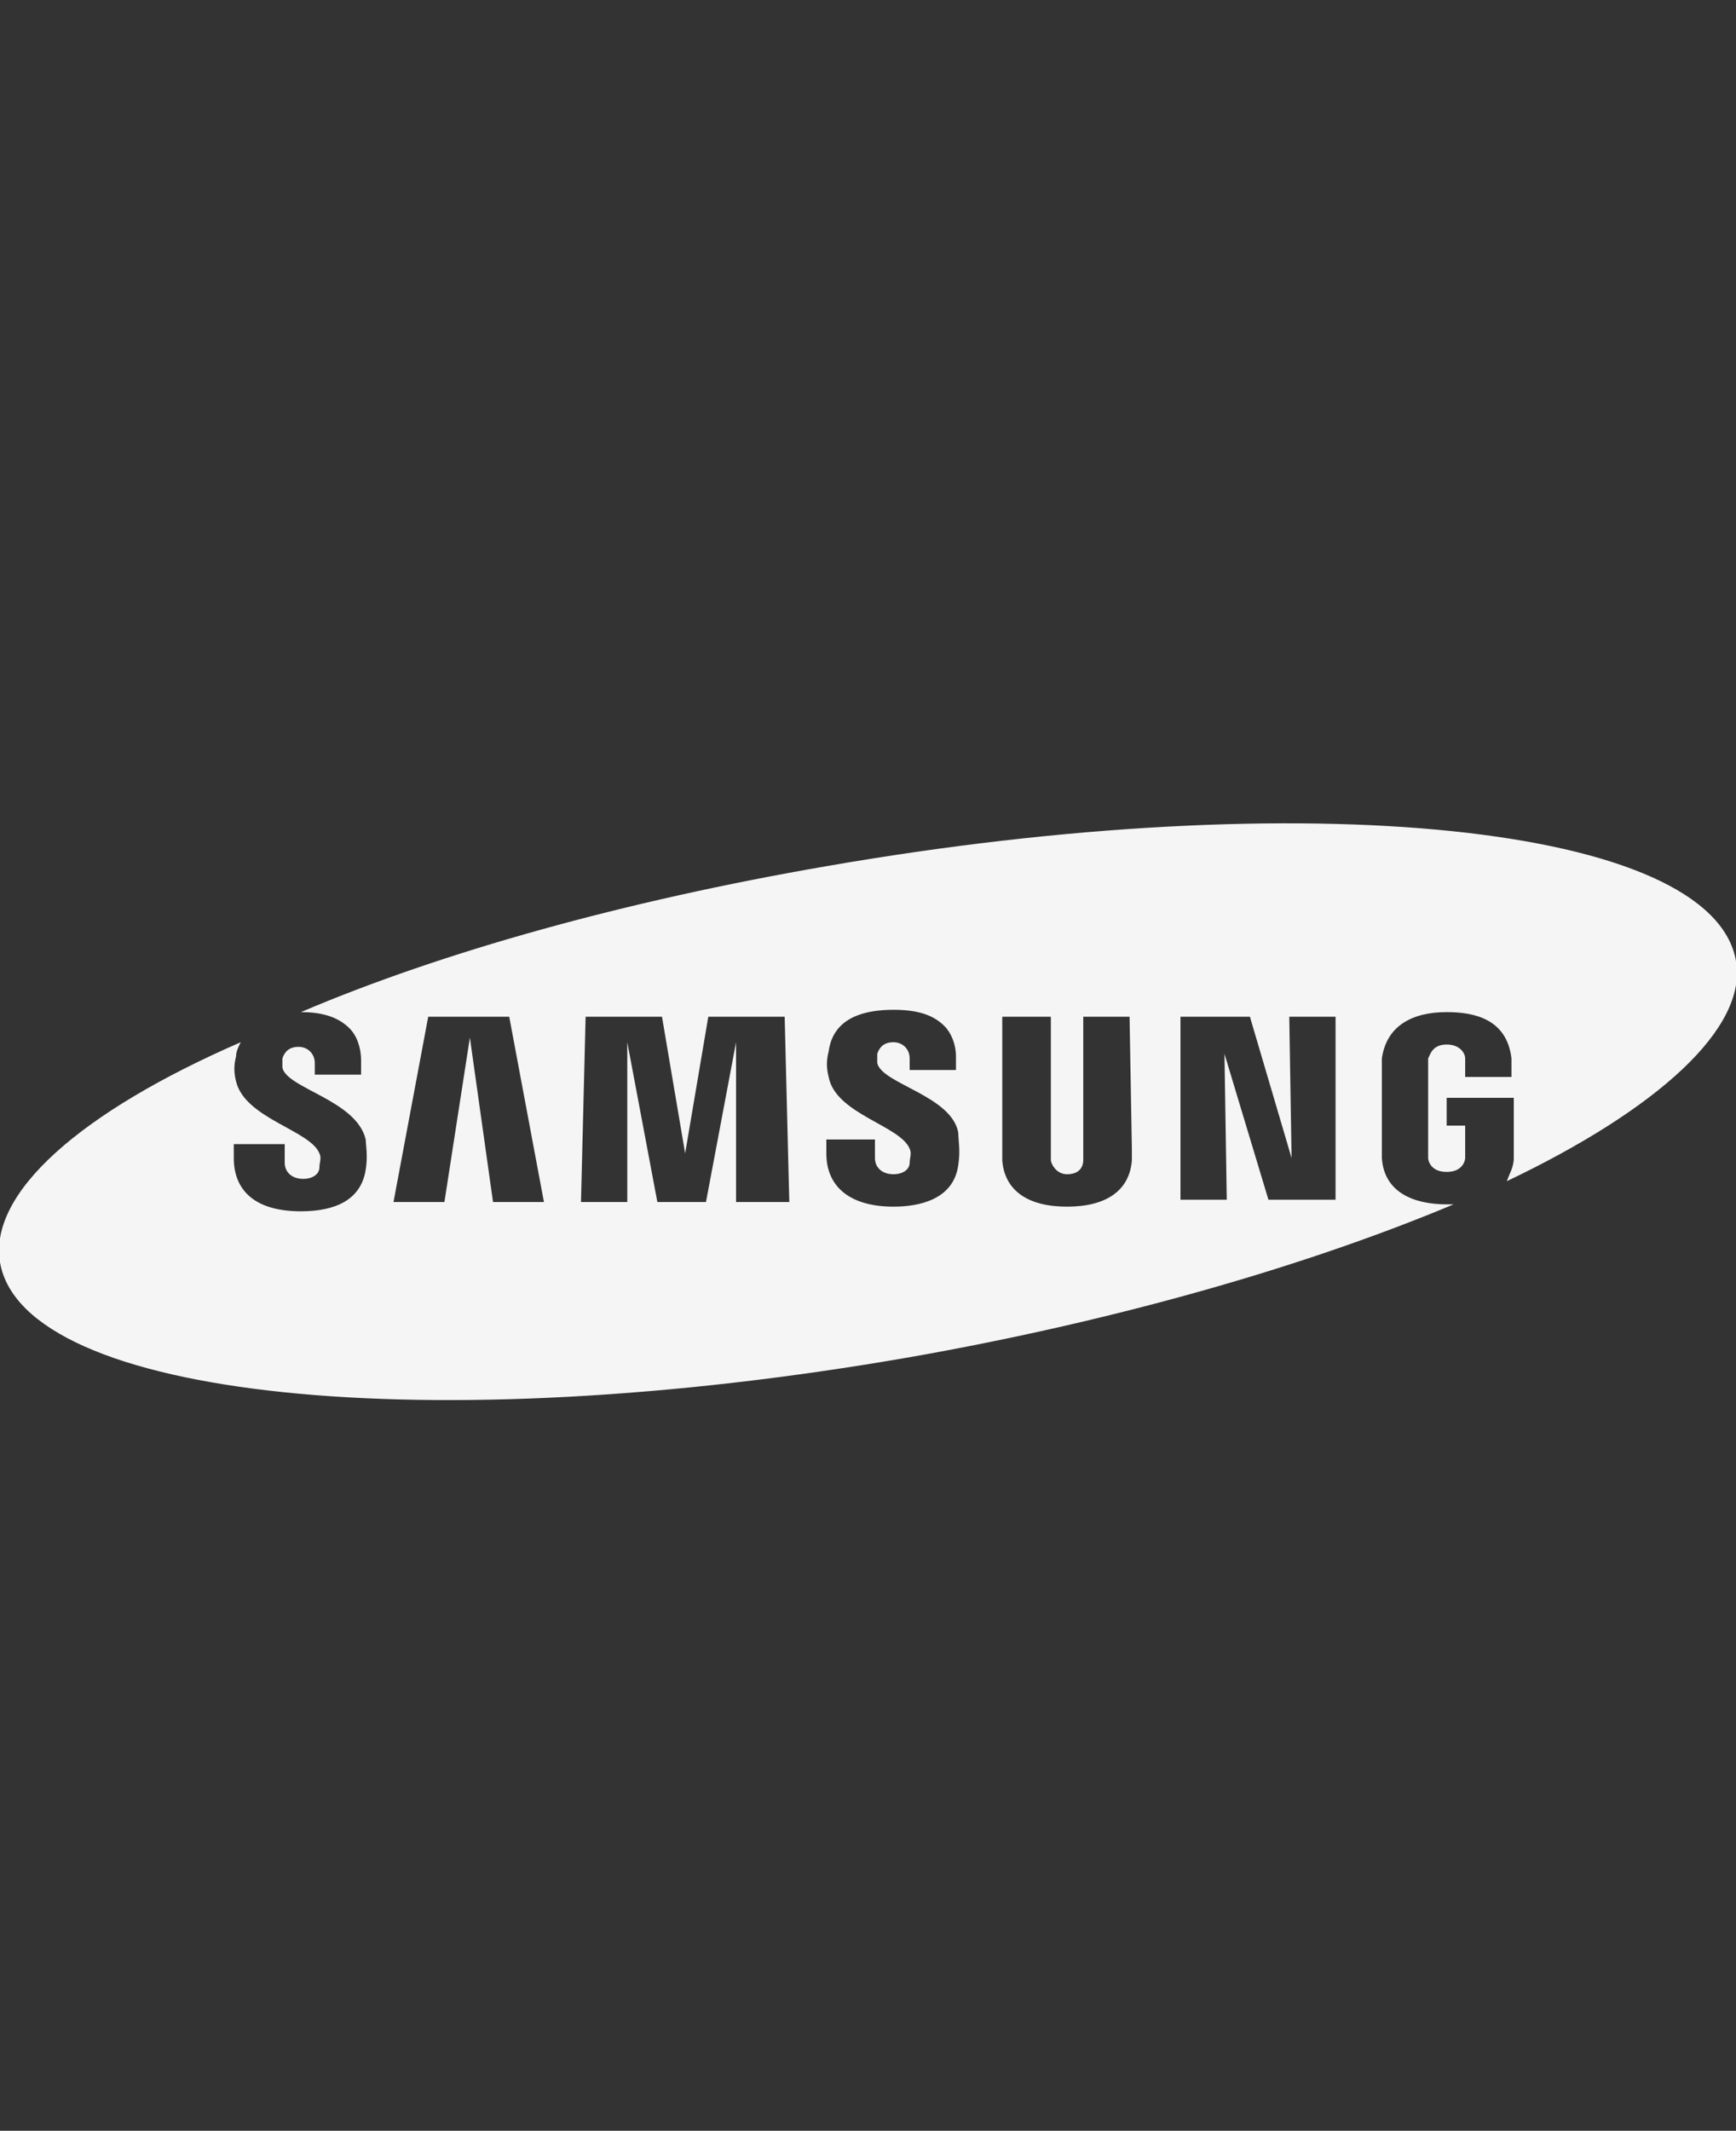 <?xml version="1.0" encoding="utf-8"?>
<!-- Generator: Adobe Illustrator 25.0.0, SVG Export Plug-In . SVG Version: 6.00 Build 0)  -->
<svg version="1.1" id="Calque_1" xmlns="http://www.w3.org/2000/svg" xmlns:xlink="http://www.w3.org/1999/xlink" x="0px" y="0px"
	 viewBox="0 0 75 92" style="enable-background:new 0 0 75 92;" xml:space="preserve">
<rect x="0" y="0" width="75" height="92" fill="#333333" stroke="none"/>
<style type="text/css">
	.st0{fill:#F5F5F5;}
</style>
<path class="st0" d="M75,41.5c-1-5.9-18.6-7.7-39.3-4.1C27,38.9,19.1,41.1,13,43.7c0.9,0,1.6,0.2,2.1,0.7c0.3,0.3,0.5,0.8,0.5,1.4
	v0.6h-2v-0.5c0-0.4-0.3-0.7-0.7-0.7s-0.6,0.2-0.7,0.5c0,0.1,0,0.3,0,0.4c0.2,0.9,3.2,1.4,3.6,3.1c0,0.2,0.1,0.7,0,1.3
	c-0.2,1.3-1.3,1.8-2.8,1.8c-2.1,0-2.9-1-2.9-2.3v-0.6h2.2v0.8c0,0.4,0.3,0.7,0.8,0.7c0.4,0,0.7-0.2,0.7-0.5c0-0.2,0.1-0.4,0-0.6
	c-0.4-1-3.2-1.5-3.6-3.1c-0.1-0.4-0.1-0.7,0-1.1c0-0.2,0.1-0.4,0.2-0.6C3.5,48-0.5,51.5,0,54.5c1,5.9,18.6,7.7,39.3,4.1
	c9.1-1.6,17.3-4,23.5-6.6c-0.1,0-0.2,0-0.3,0c-1.4,0-2.7-0.5-2.8-2c0-0.3,0-0.4,0-0.5v-3.3c0-0.1,0-0.4,0-0.5c0.2-1.4,1.3-2,2.8-2
	c1.2,0,2.6,0.3,2.8,2c0,0.2,0,0.4,0,0.5v0.3h-2V46c0,0,0-0.2,0-0.3c0-0.2-0.2-0.6-0.8-0.6s-0.7,0.4-0.8,0.6c0,0.1,0,0.2,0,0.4v3.6
	c0,0.1,0,0.2,0,0.3s0.1,0.6,0.8,0.6s0.8-0.5,0.8-0.6s0-0.2,0-0.3v-1.1h-0.8v-1.2h2.9v2.1c0,0.1,0,0.3,0,0.5c0,0.4-0.2,0.7-0.3,1
	C71.6,47.9,75.5,44.4,75,41.5L75,41.5z M21.3,51.9l-1-7.1l0,0l-1.1,7.1H17l1.5-8H22l1.5,8H21.3L21.3,51.9z M31.8,51.9V45l0,0
	l-1.3,6.9h-2.1L27.1,45l0,0v6.9h-2l0.2-8h3.3l1,5.9l0,0l1-5.9h3.3l0.2,8H31.8z M41.4,50.3c-0.2,1.5-1.7,1.8-2.8,1.8
	c-1.8,0-2.9-0.8-2.9-2.3v-0.6h2.1V50c0,0.4,0.3,0.7,0.8,0.7c0.4,0,0.7-0.2,0.7-0.5c0-0.2,0.1-0.4,0-0.6c-0.4-1-3.2-1.5-3.5-3.1
	c-0.1-0.4-0.1-0.7,0-1.1c0.2-1.5,1.6-1.8,2.8-1.8c1,0,1.7,0.2,2.2,0.7c0.3,0.3,0.5,0.8,0.5,1.3v0.6h-2v-0.5c0-0.4-0.3-0.7-0.7-0.7
	s-0.6,0.2-0.7,0.5c0,0.1,0,0.3,0,0.4c0.2,0.9,3.2,1.4,3.5,3C41.4,49.2,41.5,49.7,41.4,50.3z M48.9,49.6c0,0.1,0,0.4,0,0.5
	c-0.1,1.3-1.1,2-2.8,2s-2.7-0.7-2.8-2c0-0.2,0-0.3,0-0.5v-5.7h2.1v5.9c0,0.1,0,0.2,0,0.3s0.2,0.6,0.7,0.6c0.6,0,0.7-0.4,0.7-0.6
	c0-0.1,0-0.2,0-0.3v-5.9h2L48.9,49.6L48.9,49.6z M57.7,51.8h-2.9l-1.9-6.3l0,0l0.1,6.3h-2v-7.9h3l1.8,6.1l0,0l-0.1-6.1h2L57.7,51.8
	L57.7,51.8z"/>
</svg>
